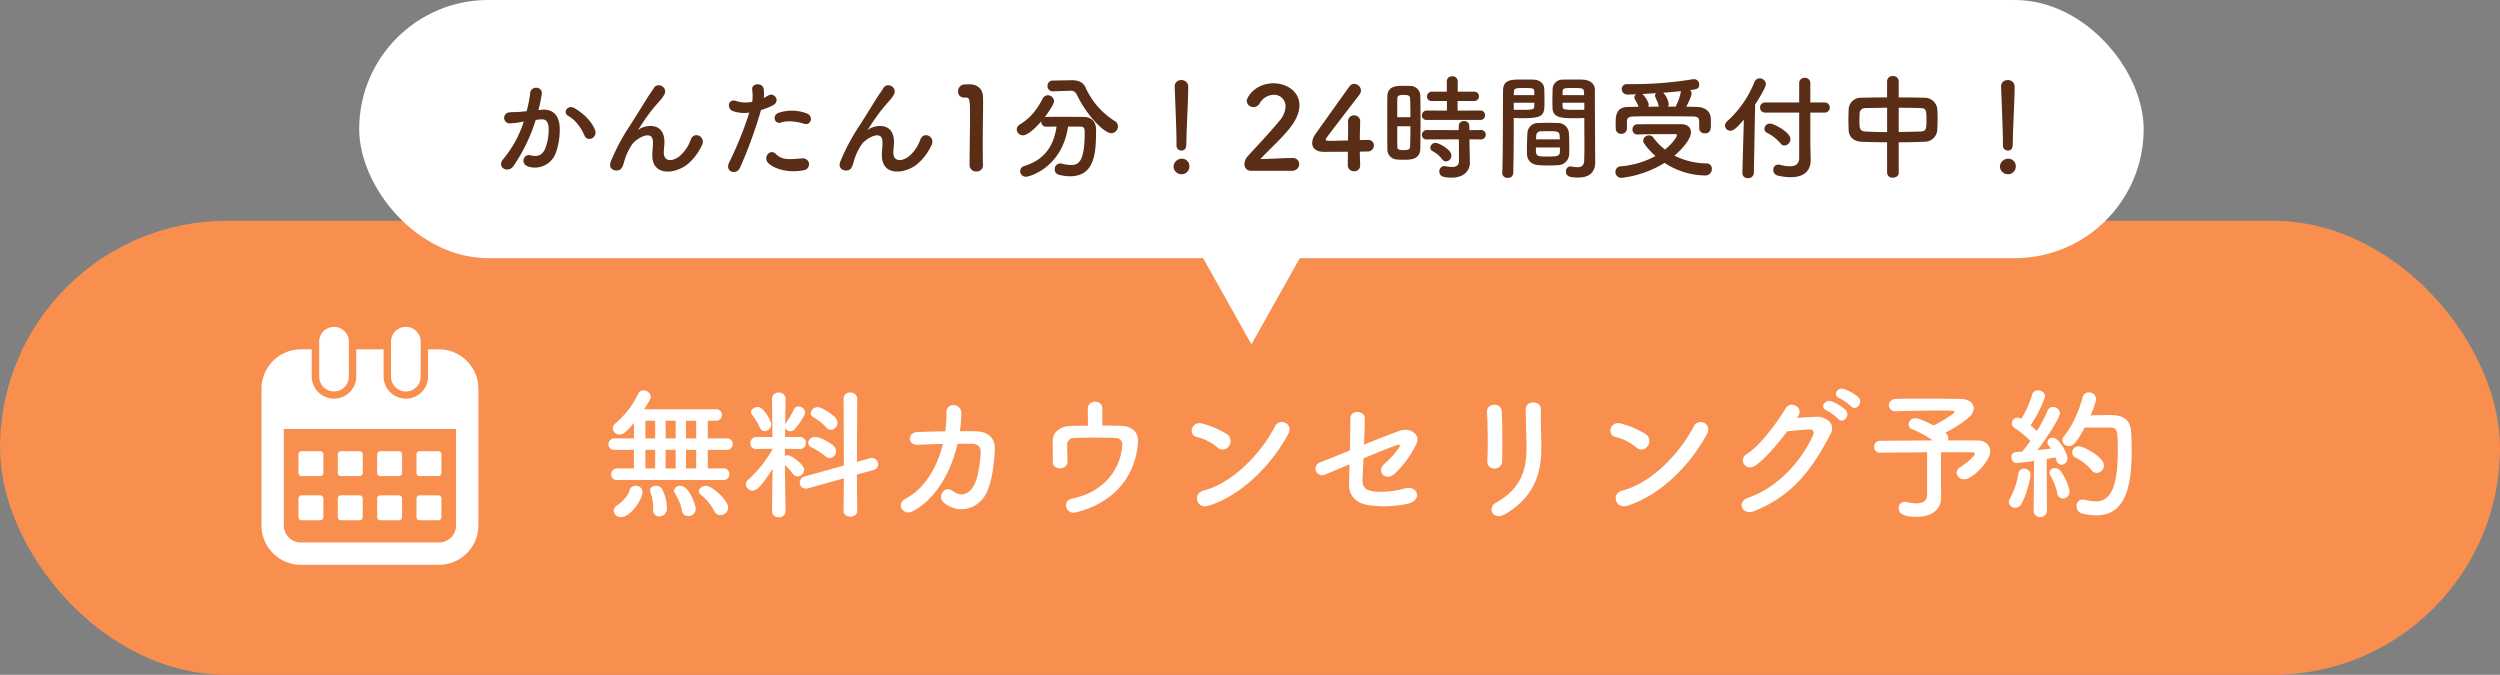 <svg xmlns="http://www.w3.org/2000/svg" width="936.585" height="252.807" viewBox="0 0 936.585 252.807">
  <rect x="0" y="0" width="936.585" height="252.807" fill="#808080" stroke="none"/>
  <g id="cta_btn" transform="translate(0 -68.001)">
    <g id="グループ_450" data-name="グループ 450" transform="translate(0 0.001)">
      <rect id="長方形_112" data-name="長方形 112" width="936.585" height="170.092" rx="85.046" transform="translate(0 150.715)" fill="#f98f4e"/>
      <rect id="長方形_113" data-name="長方形 113" width="668.528" height="96.71" rx="48.355" transform="translate(134.567 68)" fill="#fff"/>
      <path id="パス_16460" data-name="パス 16460" d="M-255.162-15.007c-1.161-3.1-4.214-6.149-7.654-8.17-2.666-1.548-4.558,1.677-2.451,2.838,3.182,1.763,5.117,5.031,6.149,7.4C-257.957-10.277-254.087-12.169-255.162-15.007Zm-21.2-7.482a56.657,56.657,0,0,0,1.247-6.063c.344-2.881-4.042-3.139-4.343-.344a45.9,45.9,0,0,1-1.333,6.837l-2.15.215c-1.548.129-2.881.086-4.214.215a2.066,2.066,0,1,0,.129,4.128,29.172,29.172,0,0,0,4.644-.6l.516-.086a41.489,41.489,0,0,1-7.611,13.975c-2.795,3.139,1.677,5.633,3.741,2.709a63.36,63.36,0,0,0,8.342-17.286c.688-.086,1.333-.172,1.978-.215,1.978-.172,2.881,1.075,2.881,3.7a19.193,19.193,0,0,1-1.376,7.439c-1.2,2.537-3.01,2.924-5.461,2.322-2.623-.645-4,3.311-.6,4.3a8.336,8.336,0,0,0,10.1-5.16A25.611,25.611,0,0,0-268.406-16c-.172-4.816-2.924-6.923-6.536-6.622ZM-220.547-2.15a20.867,20.867,0,0,0,5.418-7.138c1.634-3.225-2.881-5.418-4.128-2.236A14.575,14.575,0,0,1-223.17-5.5c-2.537,2.279-6.235,2.752-6.235-1.075,0-1.591.344-3.053.215-4.73-.6-7.267-8.041-5.246-9.589-3.87-.3.258-.43.344-.129-.086.946-1.419,1.806-2.8,2.924-4.386a61.9,61.9,0,0,1,4.558-5.719c.473-.559.9-1.032,1.247-1.462a11.423,11.423,0,0,0,.989-1.5c1.419-2.709-2.58-4.859-4-2.322-.473.86-1.634,2.365-2.365,3.569-2.107,3.354-4.343,7.009-6.837,10.879a75.789,75.789,0,0,0-6.88,13.029c-.989,2.494,1.032,3.526,2.537,3.311.86-.129,1.806-.344,2.58-3.655a22.6,22.6,0,0,1,2.709-5.848c1.2-2.15,7.74-6.192,7.955-1.419.086,1.935-.215,3.139-.215,5.117C-233.791,2.451-225.191,1.5-220.547-2.15Zm43.6-15.222c2.709.9,3.87-2.881.989-3.913a15.961,15.961,0,0,0-10.32-.215c-2.838.989-1.5,4.515.731,3.7C-183.266-18.662-179.353-18.189-176.945-17.372Zm0,17.415a2.232,2.232,0,1,0-.559-4.429c-5.031.43-7.654.645-9.847-1.591-2.236-2.279-4.9,1.118-3.053,3.182C-188.512-.688-183.18,1.29-176.945.043Zm-16.039-22.532a27.7,27.7,0,0,0,4.343-1.72c3.225-1.591.559-5.16-1.677-3.7-.516.3-1.032.6-1.634.9a13.085,13.085,0,0,0-.043-3.44c-.43-2.365-4.472-2.236-4.3.215a18.74,18.74,0,0,1,.043,4.644,11.493,11.493,0,0,1-5.934-.258c-3.225-1.161-3.655,2.752-1.462,3.7a12.541,12.541,0,0,0,6.278.6,133.1,133.1,0,0,1-7.525,18.662c-1.806,3.655,2.752,4.9,4.042,2.021A169.139,169.139,0,0,0-192.984-22.489ZM-134.547-2.15a20.867,20.867,0,0,0,5.418-7.138c1.634-3.225-2.881-5.418-4.128-2.236A14.575,14.575,0,0,1-137.17-5.5c-2.537,2.279-6.235,2.752-6.235-1.075,0-1.591.344-3.053.215-4.73-.6-7.267-8.041-5.246-9.589-3.87-.3.258-.43.344-.129-.086.946-1.419,1.806-2.8,2.924-4.386a61.9,61.9,0,0,1,4.558-5.719c.473-.559.9-1.032,1.247-1.462a11.423,11.423,0,0,0,.989-1.5c1.419-2.709-2.58-4.859-4-2.322-.473.86-1.634,2.365-2.365,3.569-2.107,3.354-4.343,7.009-6.837,10.879a75.789,75.789,0,0,0-6.88,13.029c-.989,2.494,1.032,3.526,2.537,3.311.86-.129,1.806-.344,2.58-3.655a22.6,22.6,0,0,1,2.709-5.848c1.2-2.15,7.74-6.192,7.955-1.419.086,1.935-.215,3.139-.215,5.117C-147.791,2.451-139.191,1.5-134.547-2.15Zm24.725.387v-.086c-.086-2.666-.086-5.375-.086-8.041,0-6.149.129-11.911.129-15.351,0-.946,0-1.72-.043-2.279-.129-2.838-2.021-4.6-4.988-4.6-.9,0-1.247,0-2.107.043a2.5,2.5,0,0,0-2.236,2.623,2.14,2.14,0,0,0,2.193,2.279h.6c1.462,0,1.677.473,1.677,6.493,0,5.676-.172,14.835-.172,18.834A2.393,2.393,0,0,0-112.316.516,2.314,2.314,0,0,0-109.822-1.763ZM-77.4-29.713h.215a2.322,2.322,0,0,1,2.451,1.333C-70.692-19.952-64.2-13.8-61.791-13.8a2.6,2.6,0,0,0,2.537-2.537A2.344,2.344,0,0,0-60.5-18.4,28.615,28.615,0,0,1-71.423-31c-.9-1.978-2.838-2.666-4.988-2.666h-.172l-7.052.129a1.936,1.936,0,0,0-2.021,2.021A1.938,1.938,0,0,0-83.635-29.5h.086ZM-73.229-16.3c.9,0,1.5.473,1.5,1.677v.645c0,10.621-2.15,12.083-5.16,12.083a13.3,13.3,0,0,1-3.354-.516,3.319,3.319,0,0,0-.645-.086A2.129,2.129,0,0,0-82.947-.258,1.964,1.964,0,0,0-81.485,1.72a17.2,17.2,0,0,0,4.257.6c9.5,0,9.761-9.159,9.761-17.5,0-2.924-1.677-4.687-4.558-4.73-2.451-.043-5.375-.043-8.213-.043-2.064,0-4.085,0-5.891.043a2.179,2.179,0,0,0-.559.086c.215-.258,3.483-4.6,3.483-6.02a2.317,2.317,0,0,0-2.322-2.193A2.244,2.244,0,0,0-87.505-26.7c-2.064,3.913-4.3,7.009-8.514,9.632a2.209,2.209,0,0,0-1.161,1.849,2.289,2.289,0,0,0,2.322,2.193c1.892,0,4.945-3.01,6.88-5.246v.258a1.739,1.739,0,0,0,1.849,1.763c1.161,0,2.494-.043,3.87-.043-.946,6.536-3.956,12.255-12,14.749A2.032,2.032,0,0,0-95.89.387a2.119,2.119,0,0,0,2.15,2.107c1.376,0,13.545-3.44,15.781-18.791Zm35.9,6.966A1.848,1.848,0,0,0-35.518-7.31c1.892,0,1.892-1.806,1.892-2.838,0-4.171.688-16,.688-21.07a2.432,2.432,0,0,0-2.58-2.494,2.332,2.332,0,0,0-2.494,2.365v.129c.258,6.751.688,16.77.688,20.941v.9Zm4.816,8.041a2.775,2.775,0,0,0-2.967-2.967A3.106,3.106,0,0,0-38.442-1.29a2.979,2.979,0,0,0,2.967,2.838A2.86,2.86,0,0,0-32.508-1.29ZM5.934.258A2.556,2.556,0,0,0,8.643-2.279a2.3,2.3,0,0,0-2.58-2.236c-3.526,0-8.385.344-11.954.387C-2.322-8,1.892-11.653,5.16-15.781,7.7-19.006,8.729-21.844,8.729-24.3c0-5.117-4.73-8.213-9.718-8.213-6.751,0-10.019,5.117-10.019,6.622a2.439,2.439,0,0,0,2.537,2.279A2.6,2.6,0,0,0-6.235-24.9,6.265,6.265,0,0,1-.946-28.208a4.29,4.29,0,0,1,4.472,4.386,8.871,8.871,0,0,1-2.408,5.5C-2.666-13.674-7.654-8.557-10.621-5.2a4.381,4.381,0,0,0-1.247,2.924A2.359,2.359,0,0,0-9.46.258ZM31.347-6.923c1.247,0,2.279-.043,2.8-.043A2.313,2.313,0,0,0,36.636-9.2a2.077,2.077,0,0,0-2.193-2.107h-.129c-.215,0-1.376.043-2.967.086,0-3.182.129-4.816.129-6.837a2.227,2.227,0,0,0-2.236-2.451,2.256,2.256,0,0,0-2.322,2.322v.172c.043.559.043,1.333.043,2.279,0,1.29,0,2.924-.043,4.644-2.537.043-5.117.129-6.579.129-1.075,0-1.763,0-1.763-.516,0-.3,0-.344,12.6-16.727a2.658,2.658,0,0,0,.6-1.634,2.553,2.553,0,0,0-2.537-2.451,2.062,2.062,0,0,0-1.763.946c-3.1,4.3-10.191,14.233-12.771,17.888a5.919,5.919,0,0,0-1.2,3.311c0,1.892,1.462,3.311,4.343,3.311.43,0,4.859,0,9.03-.043,0,1.763-.043,3.526-.043,5.031A2.229,2.229,0,0,0,29.2.43a2.116,2.116,0,0,0,2.279-2.193v-.086C31.433-3.784,31.347-5.5,31.347-6.923ZM76.454-18.791a1.725,1.725,0,0,0,1.806-1.763,1.7,1.7,0,0,0-1.806-1.763l-8.471.043v-3.612h6.149a1.714,1.714,0,0,0,1.849-1.763,1.705,1.705,0,0,0-1.849-1.72H68.026v-3.913a1.885,1.885,0,0,0-2.064-1.849,1.872,1.872,0,0,0-2.021,1.849v3.913h-5.5A1.821,1.821,0,0,0,56.5-27.563a1.7,1.7,0,0,0,1.935,1.677h5.547v3.612L56.5-22.317a1.843,1.843,0,0,0-1.892,1.849A1.689,1.689,0,0,0,56.5-18.791Zm.258,7.31a1.725,1.725,0,0,0,1.806-1.763,1.7,1.7,0,0,0-1.806-1.763l-4.3.043L72.369-16.6a1.821,1.821,0,0,0-1.978-1.763A1.821,1.821,0,0,0,68.413-16.6v1.634L56.5-15.007a1.843,1.843,0,0,0-1.892,1.849A1.689,1.689,0,0,0,56.5-11.481l11.954-.043L68.5-3.483c0,1.806-1.118,2.322-2.623,2.322a12.31,12.31,0,0,1-2.451-.3,1.613,1.613,0,0,0-.43-.043A1.9,1.9,0,0,0,61.146.516c0,1.548,1.032,2.322,4.558,2.322,5.031,0,6.88-3.053,6.88-5.418v-.129l-.129-6.02-.043-2.8ZM63.64-3.225a2.248,2.248,0,0,0,2.021-2.236c0-2.279-4.773-4.73-5.934-4.73a1.945,1.945,0,0,0-1.978,1.806,1.527,1.527,0,0,0,.946,1.333,11.5,11.5,0,0,1,3.526,3.01A1.842,1.842,0,0,0,63.64-3.225Zm-9.632-4.73c.043-2.8.086-6.88.086-10.879,0-3.311-.043-6.579-.086-9.03a3.731,3.731,0,0,0-3.87-3.655c-.86-.043-1.72-.043-2.623-.043-2.279,0-5.762,0-5.848,3.87-.043,2.021-.043,4.9-.043,7.955,0,4.214,0,8.729.043,11.739a3.81,3.81,0,0,0,3.526,4.042c.774.043,1.591.086,2.451.086C50.224-3.87,53.922-3.87,54.008-7.955ZM45.365-19.823c0-2.8,0-5.418.043-7.052,0-1.075.86-1.29,2.408-1.29,1.075,0,2.279.043,2.365,1.247.086,1.806.129,4.386.129,7.095Zm4.945,3.4c0,2.881-.043,5.676-.129,7.654-.043.989-.6,1.29-2.365,1.29-1.935,0-2.408-.3-2.408-1.247-.043-1.849-.043-4.73-.043-7.7Zm65.145-3.1v1.763c0,2.709.043,5.676.043,8.557,0,1.935-.043,3.784-.086,5.5-.043,2.107-1.118,2.623-2.537,2.623a15.414,15.414,0,0,1-2.279-.258c-.129,0-.215-.043-.344-.043A1.733,1.733,0,0,0,108.575.516c0,1.892,1.548,2.279,4.558,2.279,4.9,0,6.407-2.666,6.407-5.719,0-1.5-.043-3.311-.043-5.332,0-5.461-.086-12.126-.086-18.576v-3.225c0-1.935-1.333-3.655-4.515-3.827-.731-.043-1.935-.043-3.182-.043-1.677,0-3.483,0-4.3.043a3.654,3.654,0,0,0-3.827,3.4c-.043,1.5-.086,3.053-.086,4.558,0,.9,0,1.849.043,2.709.129,3.784,3.7,3.784,8.772,3.784C113.563-19.436,114.681-19.479,115.455-19.522ZM109.779-5.891c.043-.9.043-1.935.043-3.053,0-1.763-.043-3.655-.172-5.16a4.037,4.037,0,0,0-3.913-3.526c-1.247-.043-2.666-.086-4.085-.086-1.161,0-2.365.043-3.483.086A3.964,3.964,0,0,0,94.127-13.8c-.086,1.72-.172,3.956-.172,5.891,0,.731,0,1.462.043,2.064.086,2.236,1.677,3.784,4.257,4,1.161.086,2.451.129,3.741.129,1.247,0,2.537-.043,3.7-.129A4.252,4.252,0,0,0,109.779-5.891ZM88.838,1.075c.129-6.063.172-12.083.172-16.727v-3.87c.774.043,1.849.086,2.967.086,8.471,0,8.557-1.075,8.557-6.493,0-1.505-.043-3.053-.086-4.558-.086-1.935-1.72-3.311-3.913-3.4-.817-.043-2.537-.043-4.171-.043-4.386,0-7.353,0-7.353,4.214-.086,9.331,0,22.919-.3,30.788v.086a1.873,1.873,0,0,0,2.064,1.763A1.885,1.885,0,0,0,88.838,1.075Zm18.447-29.154c0-.43.043-.9.043-1.29.086-1.376.559-1.376,4-1.376,3.956,0,4.042.043,4.042,2.666Zm8.17,5.461c-.6.043-1.978.043-3.4.043-4.558,0-4.687-.172-4.73-1.376,0-.387-.043-.817-.043-1.29h8.17ZM89.01-28.079c0-.344.043-.688.043-.989.086-1.548.387-1.677,3.913-1.677,3.44,0,3.655.129,3.741,1.333,0,.43.043.86.043,1.333Zm7.74,2.838c0,.473-.043.9-.043,1.29-.043,1.2-.344,1.376-4.515,1.376-1.29,0-2.58,0-3.182-.043v-2.623Zm.6,13.717c0-.473.086-.9.086-1.29a1.653,1.653,0,0,1,1.677-1.72c1.032-.043,2.193-.043,3.268-.043,2.924,0,3.741.129,3.827,1.72,0,.387.086.817.086,1.333Zm8.987,3.053c0,.6-.043,1.2-.043,1.677-.086,1.677-1.333,1.72-4.515,1.72-4.429,0-4.472-.043-4.472-3.4Zm25.069-7.1V-18.06c.043-1.161.172-1.978,2.494-2.021,2.451-.086,5.719-.086,9.116-.086,4.644,0,9.546.043,13.158.086,2.193.043,2.322.774,2.322,2.58v1.849A1.956,1.956,0,0,0,160.6-13.76c2.279,0,2.279-1.849,2.279-3.526,0-.774,0-1.548-.043-2.064-.086-3.01-2.709-4.257-5.031-4.3-1.333-.043-2.752-.086-4.171-.086.9-1.634,2.021-4.128,2.021-5.031a1.721,1.721,0,0,0-.6-1.2c2.408-.3,3.44-.43,3.44-2.064a1.925,1.925,0,0,0-1.978-2.021,2.094,2.094,0,0,0-.516.043,139.856,139.856,0,0,1-22.833,1.806h-1.634a1.87,1.87,0,0,0-2.064,1.849,2.14,2.14,0,0,0,2.408,2.064c.9-.043,1.935-.043,3.01-.086a1.521,1.521,0,0,0-.688,1.161c0,.258.086.559.817,1.763a13.894,13.894,0,0,1,.774,1.72c-1.376,0-2.709.086-4,.086-4.6.043-4.6,3.612-4.6,6.364,0,.559.043,1.118.043,1.72a1.925,1.925,0,0,0,2.021,1.978,2,2,0,0,0,2.15-1.935Zm14.1,12.857a28.036,28.036,0,0,0,15.179,4.73,2.38,2.38,0,0,0,2.537-2.408,1.926,1.926,0,0,0-1.849-2.107A27.292,27.292,0,0,1,149.21-5.418c2.967-2.494,6.192-6.192,6.192-8.772,0-1.72-1.29-3.01-3.7-3.01-5.117,0-11.309,0-16.34.043a1.837,1.837,0,0,0-1.849,1.978,1.759,1.759,0,0,0,1.763,1.849h.086c3.354-.129,6.923-.129,10.019-.129h4.128q.645,0,.645.387c0,.817-2.021,3.4-4.472,5.375a22.114,22.114,0,0,1-4.429-4.558,1.854,1.854,0,0,0-1.548-.731,2.1,2.1,0,0,0-2.193,1.892,2.176,2.176,0,0,0,.473,1.29,25.182,25.182,0,0,0,4.128,4.515,32.042,32.042,0,0,1-12.943,3.87A2.052,2.052,0,0,0,127.108.645a2.226,2.226,0,0,0,2.236,2.279A39.1,39.1,0,0,0,145.512-2.709Zm1.247-21.07a1.623,1.623,0,0,0,.344-.989A8.285,8.285,0,0,0,145-28.982c2.236-.172,4.558-.387,6.665-.6,0,.043-.043.129-.043.172a16.514,16.514,0,0,1-1.548,4.73,3.161,3.161,0,0,0-.3.9Zm-3.354,0c-1.333,0-2.709.043-4,.043a2.026,2.026,0,0,0,.172-.731c0-1.161-1.548-3.268-2.236-3.913l-.129-.129c1.634-.086,3.354-.172,5.16-.3a1.3,1.3,0,0,0-.43.946,1.8,1.8,0,0,0,.172.645q.193.452.516,1.161a8.688,8.688,0,0,1,.645,1.892ZM195.951-4.558c0,1.806-.86,3.139-3.569,3.139a14.529,14.529,0,0,1-3.612-.559,3.319,3.319,0,0,0-.645-.086,1.9,1.9,0,0,0-1.892,1.978,2.208,2.208,0,0,0,1.892,2.193,21.238,21.238,0,0,0,4.644.559c4.773,0,7.482-2.193,7.482-6.407v-.215l-.129-6.192V-21.543h5.246a1.9,1.9,0,0,0,2.064-1.892,1.9,1.9,0,0,0-2.064-1.892h-5.246v-7.224a1.947,1.947,0,0,0-2.064-2.021,1.959,1.959,0,0,0-2.107,2.021v7.224H183.266a1.874,1.874,0,0,0-1.978,1.892,1.874,1.874,0,0,0,1.978,1.892h12.685ZM190.4-9.2a2.441,2.441,0,0,0,2.279-2.408c0-2.58-6.235-5.805-7.611-5.805a2.065,2.065,0,0,0-2.15,1.935,1.637,1.637,0,0,0,.989,1.505,16.113,16.113,0,0,1,5.074,4A1.845,1.845,0,0,0,190.4-9.2ZM174.666,1.075v.086A1.885,1.885,0,0,0,176.73,3.01a2.051,2.051,0,0,0,2.236-1.935l.473-25.628c1.462-2.236,4.042-6.536,4.042-7.654a2.318,2.318,0,0,0-2.365-2.15,2.066,2.066,0,0,0-1.935,1.376A39.077,39.077,0,0,1,168.9-18.232a2.094,2.094,0,0,0-.731,1.548,1.974,1.974,0,0,0,2.021,1.935c1.2,0,2.322-1.032,5.031-4.128Zm54.223,0a1.927,1.927,0,0,0,2.15,1.763c1.118,0,2.193-.6,2.193-1.763V-10.406c3.354,0,6.665-.086,9.8-.215a4.7,4.7,0,0,0,4.644-4.386c.086-1.29.129-2.838.129-4.343,0-1.333-.043-2.623-.129-3.655a4.74,4.74,0,0,0-4.429-4.085c-3.1-.086-6.536-.129-10.019-.129v-6.106a2.007,2.007,0,0,0-2.193-1.892,1.969,1.969,0,0,0-2.15,1.892v6.106c-3.44,0-6.794.043-9.761.129a4.5,4.5,0,0,0-4.644,4.429c-.043,1.161-.086,2.408-.086,3.7,0,1.333.043,2.666.086,4,.086,2.279,1.677,4.214,4.73,4.343,3.01.129,6.321.172,9.675.215Zm4.343-24.424c2.967,0,5.848.043,8.213.129,2.107.043,2.193.9,2.193,4.386,0,3.354-.086,4.3-2.15,4.386-2.537.086-5.375.129-8.256.172Zm-4.343,9.116c-2.924,0-5.719-.086-8.127-.215-2.236-.086-2.236-1.419-2.236-4.128,0-.989.043-2.021.086-2.838a1.983,1.983,0,0,1,2.107-1.806c2.322-.043,5.16-.129,8.17-.129Zm43.387,4.9a1.848,1.848,0,0,0,1.806,2.021c1.892,0,1.892-1.806,1.892-2.838,0-4.171.688-16,.688-21.07a2.432,2.432,0,0,0-2.58-2.494,2.332,2.332,0,0,0-2.494,2.365v.129c.258,6.751.688,16.77.688,20.941v.9Zm4.816,8.041a2.775,2.775,0,0,0-2.967-2.967,3.106,3.106,0,0,0-2.967,2.967,2.979,2.979,0,0,0,2.967,2.838A2.86,2.86,0,0,0,277.092-1.29Z" transform="translate(478.085 131.719)" fill="#592d16"/>
      <path id="パス_16461" data-name="パス 16461" d="M-242.952-10.176a2.081,2.081,0,0,0,2.173-2.173,2.054,2.054,0,0,0-2.173-2.173h-5.883v-6.943h7.155a2.084,2.084,0,0,0,2.173-2.173,2.071,2.071,0,0,0-2.173-2.12h-7.155v-6.625h3.127a2.084,2.084,0,0,0,2.173-2.173,2.071,2.071,0,0,0-2.173-2.12h-26.977c2.226-3.392,2.491-4.134,2.491-4.611a2.725,2.725,0,0,0-2.756-2.491,2.089,2.089,0,0,0-1.908,1.219A33.477,33.477,0,0,1-283.5-31.323a2.361,2.361,0,0,0-.954,1.8,2.574,2.574,0,0,0,2.65,2.332c1.113,0,2.226-.689,5.3-4.346v5.777h-7.314a2.2,2.2,0,0,0-2.226,2.226,2.018,2.018,0,0,0,2.226,2.067h7.314v6.943h-6.254a2.225,2.225,0,0,0-2.279,2.279,2.064,2.064,0,0,0,2.279,2.067ZM-241.2.159C-241.2-2.6-247.245-8-249.471-8c-1.378,0-2.7.954-2.7,2.014a1.65,1.65,0,0,0,.742,1.325A19.143,19.143,0,0,1-246.4,1.484a2.455,2.455,0,0,0,2.279,1.484A2.918,2.918,0,0,0-241.2.159ZM-253.34.636c0-1.219-2.385-8.639-5.777-8.639a2.116,2.116,0,0,0-2.332,1.855,2.018,2.018,0,0,0,.318,1.007,17.584,17.584,0,0,1,2.6,6.413,2.328,2.328,0,0,0,2.385,2.067A2.765,2.765,0,0,0-253.34.636ZM-264.152.583A15.74,15.74,0,0,0-266.06-7,2.594,2.594,0,0,0-268.233-8c-1.113,0-2.226.583-2.226,1.7a2.081,2.081,0,0,0,.159.742A17.372,17.372,0,0,1-269.293.477V1.06a2.225,2.225,0,0,0,2.279,2.385A2.811,2.811,0,0,0-264.152.583ZM-281.271,3.71c3.551,0,8-6.678,8-9.487A2.432,2.432,0,0,0-275.865-8,2.29,2.29,0,0,0-278.2-6.2c-.53,2.067-2.968,4.452-4.4,5.353a2.735,2.735,0,0,0-1.484,2.226A2.59,2.59,0,0,0-281.271,3.71Zm28.09-29.468H-257v-6.625h3.816Zm-7.685,0h-3.763v-6.625h3.763Zm7.685,11.236H-257v-6.943h3.816Zm-15.37-11.236h-3.657v-6.625h3.657Zm7.685,11.236h-3.763v-6.943h3.763Zm-7.685,0h-3.657v-6.943h3.657Zm65.879-14.416a2.578,2.578,0,0,0,2.385-2.65,2.879,2.879,0,0,0-.795-2.014c-.795-.848-4.77-3.869-6.572-3.869a2.56,2.56,0,0,0-2.6,2.279,1.616,1.616,0,0,0,.954,1.484,21.248,21.248,0,0,1,4.876,3.869A2.362,2.362,0,0,0-202.672-28.938Zm4.717,30.422c0,1.378,1.272,2.067,2.544,2.067s2.544-.689,2.544-2.067l-.106-13.674,6.254-1.749a2.158,2.158,0,0,0,1.7-2.12,2.35,2.35,0,0,0-2.279-2.385,4.157,4.157,0,0,0-.742.106l-4.929,1.378.106-23.691a2.4,2.4,0,0,0-2.6-2.279,2.28,2.28,0,0,0-2.491,2.279l.106,25.069L-212.583-11.5a2.372,2.372,0,0,0-1.8,2.279,2.215,2.215,0,0,0,2.226,2.279,2.479,2.479,0,0,0,.848-.106l13.462-3.763Zm-5.194-19.875a2.523,2.523,0,0,0,2.332-2.6,2.853,2.853,0,0,0-1.06-2.173c-.954-.795-4.611-3.127-6.678-3.127a2.5,2.5,0,0,0-2.65,2.173,1.922,1.922,0,0,0,1.219,1.7,28.739,28.739,0,0,1,5.194,3.339A2.474,2.474,0,0,0-203.149-18.391Zm-24.38-10.123A2.476,2.476,0,0,0-225.091-31c0-1.219-2.65-6.519-5.035-6.519-1.219,0-2.491.848-2.491,1.961a1.832,1.832,0,0,0,.477,1.113,22.62,22.62,0,0,1,2.862,4.717A1.882,1.882,0,0,0-227.529-28.514Zm7.844,30.051s-.212-9.593-.265-17.331a21.575,21.575,0,0,1,3.074,3.392,2.114,2.114,0,0,0,1.7.9,2.6,2.6,0,0,0,2.438-2.544c0-2.014-4.876-5.406-6.148-5.406a2.413,2.413,0,0,0-1.06.265v-2.7l5.671.106h.053a2.158,2.158,0,0,0,2.12-2.279,2.125,2.125,0,0,0-2.173-2.226H-219.9l.053-3.392a2.123,2.123,0,0,0,1.961,1.219,2.214,2.214,0,0,0,1.643-.795c1.749-2.014,3.869-5.194,3.869-6.2a2.526,2.526,0,0,0-2.491-2.279,1.787,1.787,0,0,0-1.7,1.113,38.7,38.7,0,0,1-3.021,5.141,2.149,2.149,0,0,0-.265.477c.053-5.141.159-9.54.159-9.54V-40.6a2.365,2.365,0,0,0-2.544-2.332,2.365,2.365,0,0,0-2.544,2.332v.053l.159,14.257h-5.936a2.293,2.293,0,0,0-2.332,2.385,2.073,2.073,0,0,0,2.279,2.12h.053l5.989-.106v.159a45.53,45.53,0,0,1-9.116,11.448,2.188,2.188,0,0,0-.9,1.7,2.566,2.566,0,0,0,2.6,2.385c.848,0,2.6-.371,7.42-8.215l-.212,15.953V1.59a2.308,2.308,0,0,0,2.544,2.173,2.308,2.308,0,0,0,2.544-2.173Zm58.936-25.228c-2.067,8.427-6.519,16.483-13.78,20.4-4.24,2.279-.9,6.678,2.491,4.823C-162.6-3.6-157.516-14.1-155.29-23.744c2.12,0,4.134-.053,5.777,0a2.863,2.863,0,0,1,2.915,3.127c-.053,2.756-.848,10.07-2.915,13.144-1.855,2.7-4.558,3.657-7.42,1.484-3.286-2.491-6.1,2.12-3.392,4.346,5.194,4.293,12.349,2.65,15.635-3.18,2.226-3.975,3.233-11.66,3.392-17.013.106-4.293-2.862-6.466-7-6.572-1.855-.053-3.922-.053-6.1-.053a44.573,44.573,0,0,0,.53-6.731c.053-3.816-5.618-4.24-5.565-.212a53.236,53.236,0,0,1-.424,7c-3.816.053-7.526.159-10.547.265-3.551.159-3.869,4.982.371,4.77C-167.374-23.479-164.088-23.638-160.749-23.691Zm59.731-13.3a2.5,2.5,0,0,0-2.7-2.491,2.569,2.569,0,0,0-2.756,2.6c0,1.325.053,4.293.053,6.36-2.332,0-4.611.053-6.678.106s-6.625,1.219-6.519,5.883c.053,2.65,0,6.095.053,7.632.053,3.339,5.565,3.021,5.512-.265-.053-1.59-.159-4.823-.159-6.095a2.521,2.521,0,0,1,2.438-2.65c3.127-.159,11.342-.212,15.688,0A2.358,2.358,0,0,1-93.6-23.108c-.424,8.162-6.254,17.384-18.709,19.875-3.975.8-2.385,6.148,1.378,5.194C-95.082-2.014-88.351-13.2-87.662-24.486c.212-3.869-2.6-5.883-6.413-5.989-2.067-.053-4.452-.106-6.943-.106Zm69.536,9.8c2.332-4.187-3.127-6.413-4.823-3.127C-41.658-19.928-52.364-8.957-63.017-6.254c-4.4,1.113-2.7,7.155,1.8,5.724C-49.025-4.4-38.054-15.264-31.482-27.189Zm-22.1,4.293a3.133,3.133,0,0,0-.689-4.4A33.613,33.613,0,0,0-63.6-31.323c-4.028-1.113-5.353,4.24-2.173,4.982a19.563,19.563,0,0,1,7.844,3.922A2.807,2.807,0,0,0-53.583-22.9Zm45.156,6.837c-.053,3.021-.106,5.671-.159,7.526C-8.692-4.187-5.777-1.325-1.113-.742A41.153,41.153,0,0,0,13.3-1.272C19.292-2.65,16.96-8.48,12.243-7A31.666,31.666,0,0,1,.848-5.883c-3.18-.371-4.5-1.7-4.4-4.293.106-1.961.212-4.876.371-8.109,5.353-2.226,10.6-4.346,12.455-4.929,1.007-.318,1.7-.371.742,1.06A31.4,31.4,0,0,1,4.5-16.112c-2.915,2.7.53,6.731,4.028,3.551a37.524,37.524,0,0,0,8.109-11.13c1.7-3.551-2.332-6.307-6.254-4.929-2.544.9-7.9,2.968-13.356,5.194.106-3.6.265-7.155.265-9.964,0-2.756-5.406-3.339-5.406.212,0,3.18-.053,7.579-.159,11.925-5.406,2.173-10.017,4.081-11.077,4.4A2.5,2.5,0,1,0-17.384-12.3C-16.483-12.667-12.826-14.2-8.427-16.059ZM48.76-17.225c.106-4.929.106-13.992-.159-18.762-.212-3.339-5.671-3.074-5.512.212.265,5.035.424,13.356.106,18.6a2.6,2.6,0,0,0,2.756,2.7A2.741,2.741,0,0,0,48.76-17.225ZM49.714,2.7C60.685-3.6,63.441-12.773,63.441-21.889c0-4.4-.265-10.335-.159-14.84.053-3.233-5.671-3.445-5.671,0,0,4.187.265,10.759.265,14.893,0,7.9-2.12,15-11.5,20.193C43.036.212,45.368,5.194,49.714,2.7ZM125.4-27.189c2.332-4.187-3.127-6.413-4.823-3.127C115.222-19.928,104.516-8.957,93.863-6.254c-4.4,1.113-2.7,7.155,1.8,5.724C107.855-4.4,118.826-15.264,125.4-27.189ZM103.3-22.9a3.133,3.133,0,0,0-.689-4.4,33.613,33.613,0,0,0-9.328-4.028c-4.028-1.113-5.353,4.24-2.173,4.982a19.563,19.563,0,0,1,7.844,3.922A2.807,2.807,0,0,0,103.3-22.9Zm76.161-14.893c1.8,2.014,4.823-1.325,2.7-3.445a16.916,16.916,0,0,0-5.353-3.021c-2.491-.8-4.4,2.385-1.7,3.445A19.3,19.3,0,0,1,179.458-37.789Zm-4.823,4.717c1.749,2.067,4.823-1.166,2.756-3.392a16.394,16.394,0,0,0-5.247-3.18c-2.438-.9-4.558,2.279-1.855,3.392A18.739,18.739,0,0,1,174.635-33.072ZM159.53-33.92c2.491-3.551-2.809-6.1-4.558-3.127-2.438,4.187-9.328,13.886-14.416,17.013-3.6,2.226-.477,6.837,3.074,4.452,3.657-2.491,8.321-8.056,11.925-12.826,2.385-.265,6.254-.636,8.48-.689,1.272-.053,1.7.954,1.272,1.961C161.385-18.126,152.64-7.579,140.874-3.5c-4.4,1.537-2.226,6.731,2.279,4.982C158.046-4.4,165.36-15.1,171.826-27.454c1.961-3.763-1.59-6.625-5.671-6.413-2.12.106-4.717.265-7,.424ZM213.166-8.48V-20.564h11.66c.689,0,1.007.212,1.007.53,0,1.113-4.293,4.4-5.459,5.088A2.463,2.463,0,0,0,219-12.932a2.8,2.8,0,0,0,2.968,2.491c2.968,0,9.646-6.784,9.646-10.441,0-2.226-1.8-4.028-4.5-4.081-1.7-.053-6.1-.053-11.342-.053a2.06,2.06,0,0,0,.106-.795,2.347,2.347,0,0,0-.795-1.8,1.4,1.4,0,0,1-.318-.265,46.463,46.463,0,0,0,9.01-5.883,4.663,4.663,0,0,0,1.643-3.286c0-1.908-1.7-3.445-4.929-3.5-2.862-.053-8.533-.106-13.939-.106-3.922,0-7.738,0-10.229.106a2.493,2.493,0,0,0-2.7,2.385,2.346,2.346,0,0,0,2.6,2.226h.159c4.081-.159,12.031-.265,17.066-.265,4.611,0,4.823.106,4.823.371,0,1.113-7.738,5.194-7.844,5.247-1.8-.954-5.565-2.756-6.837-2.756A2.511,2.511,0,0,0,201.029-31a1.851,1.851,0,0,0,1.378,1.8,41.078,41.078,0,0,1,7.685,4.187c-7.791.053-16.006.106-19.822.159a2.114,2.114,0,0,0-2.12,2.226,2.114,2.114,0,0,0,2.12,2.226h.053c3.551-.053,10.706-.106,17.649-.159V-4.77c0,2.12-1.166,3.339-3.922,3.339a17.3,17.3,0,0,1-3.657-.477,4.158,4.158,0,0,0-.742-.106A2.3,2.3,0,0,0,197.319.371c0,3.18,4.664,3.233,6.784,3.233,6.731,0,9.116-3.71,9.116-7.208V-3.71Zm63.6-21.359c2.544,0,2.65,1.7,2.65,8.639,0,14.522-3.127,19.027-8.215,19.027a17.15,17.15,0,0,1-4.028-.583,5.285,5.285,0,0,0-.848-.106A2.333,2.333,0,0,0,263.94-.371a2.787,2.787,0,0,0,2.12,2.756,23.314,23.314,0,0,0,5.141.689c9.593,0,13.409-7.685,13.409-24.221,0-2.756-.106-5.247-.212-7.1-.371-6.2-5.565-6.254-8.109-6.254-2.173,0-4.982.053-7.1.106.106-.265,2.067-4.611,2.067-6.2a2.55,2.55,0,0,0-2.7-2.385,2.3,2.3,0,0,0-2.332,1.8c-1.113,4.452-3.71,10.706-6.89,14.469a2.692,2.692,0,0,0-.689,1.643,2.332,2.332,0,0,0,2.491,2.173c1.06,0,2.226-.159,5.883-6.943Zm-5.247,17.013a2.845,2.845,0,0,0,2.7-2.809c0-3.18-7.632-7.155-9.434-7.155a2.424,2.424,0,0,0-2.491,2.332,2.134,2.134,0,0,0,1.325,1.908,18.572,18.572,0,0,1,6.042,4.77A2.237,2.237,0,0,0,271.519-12.826Zm-23.638,14.1a2.332,2.332,0,0,0,2.438,2.438,2.431,2.431,0,0,0,2.544-2.491l-.106-19.292c1.325-.212,2.491-.424,3.286-.583a8.411,8.411,0,0,1,.371,1.06,2.073,2.073,0,0,0,1.908,1.7,2.377,2.377,0,0,0,2.226-2.491c0-1.378-2.915-7.632-5.565-7.632a1.88,1.88,0,0,0-1.961,1.7c0,.53.106.689,1.325,2.385-1.325.159-3.127.371-5.035.583,3.869-5.088,8.427-12.349,8.427-13.833a2.532,2.532,0,0,0-2.65-2.332,2,2,0,0,0-1.961,1.325,57.838,57.838,0,0,1-4.028,7.685c-.689-.689-1.537-1.431-2.385-2.12,2.65-3.816,5.406-9.911,5.406-10.971,0-1.272-1.378-2.173-2.65-2.173a2.046,2.046,0,0,0-2.12,1.537,37.364,37.364,0,0,1-4.081,9.116l-.265-.106a2.784,2.784,0,0,0-1.219-.318,2.114,2.114,0,0,0-2.067,2.12,2,2,0,0,0,1.007,1.749,35.943,35.943,0,0,1,5.936,4.876c-1.06,1.484-2.12,2.862-3.074,3.975-.9.053-1.643.106-2.332.159a1.834,1.834,0,0,0-1.7,1.961,2.036,2.036,0,0,0,1.961,2.173c.636,0,6.466-.795,6.519-.795l-.159,18.55Zm10.918-4.5a2.6,2.6,0,0,0,2.544-2.65,18.135,18.135,0,0,0-3.6-7.9,2.542,2.542,0,0,0-1.908-.848,1.86,1.86,0,0,0-2.014,1.7,2.142,2.142,0,0,0,.371,1.166,22.369,22.369,0,0,1,2.544,6.572A2.129,2.129,0,0,0,258.8-3.233ZM243.164-1.007c2.067-3.286,3.551-10.07,3.551-11.077a2.339,2.339,0,0,0-2.438-2.332,2.026,2.026,0,0,0-2.12,1.855,27.745,27.745,0,0,1-3.18,9.328,2.654,2.654,0,0,0-.371,1.325,2.258,2.258,0,0,0,2.385,2.12A2.476,2.476,0,0,0,243.164-1.007Z" transform="translate(513.996 258.001)" fill="#fff"/>
      <g id="ctaかれんだー" transform="translate(138.59 235.031)">
        <g id="グループ_263" data-name="グループ 263" transform="translate(-40.625 -44.573)">
          <path id="パス_518" data-name="パス 518" d="M14.767,165.557H66.484a14.784,14.784,0,0,0,14.767-14.767v-51.2A14.783,14.783,0,0,0,66.484,84.826H62.426V95.057a8.342,8.342,0,0,1-16.683,0V84.826H35.507V95.057a8.342,8.342,0,0,1-16.683,0V84.826H14.767A14.783,14.783,0,0,0,0,99.593v51.2A14.784,14.784,0,0,0,14.767,165.557Zm58.122-14.767a6.411,6.411,0,0,1-6.4,6.4H14.767a6.411,6.411,0,0,1-6.4-6.4V114.674H72.888Z" transform="translate(0 -76.411)" fill="#fff"/>
          <path id="パス_519" data-name="パス 519" d="M217.9,19.492c.011.069.023.136.036.2s.026.136.043.2.033.134.051.2.036.133.057.2c.026.087.056.174.087.259s.064.169.1.252.072.164.111.246.08.16.123.239c.021.039.043.079.065.118.044.077.092.154.139.229.031.049.064.1.1.146s.062.092.1.136.077.1.116.154c.056.07.113.138.17.2.026.031.053.062.08.092s.046.051.07.075c.038.041.075.08.116.12s.1.1.154.149.12.108.18.161c.044.038.088.075.134.111l.034.028c.049.038.1.075.147.111s.092.067.139.1c.093.065.19.126.288.185.049.029.1.059.149.087.1.056.2.108.306.159.051.025.1.049.157.072s.1.046.159.067l.162.062.012,0c.064.023.131.046.2.067a.065.065,0,0,0,.016.007l.011,0,.084.025c.026.008.054.018.082.025.044.013.088.024.133.036.1.026.206.051.311.07.057.011.116.023.175.031s.118.02.177.026l.079.01.079.01c.077.007.152.013.229.018h.013c.048,0,.1,0,.143.007s.121,0,.184,0a5.556,5.556,0,0,0,5.556-5.556V5.556a5.557,5.557,0,0,0-11.114,0V18.646a5.442,5.442,0,0,0,.029.568C217.874,19.307,217.887,19.4,217.9,19.492Z" transform="translate(-196.227)" fill="#fff"/>
          <path id="パス_520" data-name="パス 520" d="M494.764,24.2a5.556,5.556,0,0,0,5.556-5.556V5.556a5.557,5.557,0,0,0-11.114,0V18.646A5.556,5.556,0,0,0,494.764,24.2Z" transform="translate(-440.678)" fill="#fff"/>
          <path id="パス_521" data-name="パス 521" d="M140.747,478.764h6.976a1.182,1.182,0,0,0,1.183-1.181v-6.976a1.182,1.182,0,0,0-1.183-1.183h-6.976a1.182,1.182,0,0,0-1.181,1.183v6.976A1.181,1.181,0,0,0,140.747,478.764Z" transform="translate(-125.721 -422.859)" fill="#fff"/>
          <path id="パス_522" data-name="パス 522" d="M289.345,478.764h6.978a1.181,1.181,0,0,0,1.181-1.181v-6.976a1.182,1.182,0,0,0-1.181-1.183h-6.978a1.182,1.182,0,0,0-1.181,1.183v6.976A1.181,1.181,0,0,0,289.345,478.764Z" transform="translate(-259.579 -422.859)" fill="#fff"/>
          <path id="パス_523" data-name="パス 523" d="M437.945,478.764h6.976a1.181,1.181,0,0,0,1.181-1.181v-6.976a1.182,1.182,0,0,0-1.181-1.183h-6.976a1.182,1.182,0,0,0-1.183,1.183v6.976A1.182,1.182,0,0,0,437.945,478.764Z" transform="translate(-393.437 -422.859)" fill="#fff"/>
          <path id="パス_524" data-name="パス 524" d="M586.557,478.764h6.976a1.182,1.182,0,0,0,1.183-1.181v-6.976a1.182,1.182,0,0,0-1.183-1.183h-6.976a1.182,1.182,0,0,0-1.181,1.183v6.976A1.181,1.181,0,0,0,586.557,478.764Z" transform="translate(-527.308 -422.859)" fill="#fff"/>
          <path id="パス_525" data-name="パス 525" d="M140.747,645.575h6.976a1.182,1.182,0,0,0,1.183-1.183v-6.976a1.182,1.182,0,0,0-1.183-1.181h-6.976a1.181,1.181,0,0,0-1.181,1.181v6.976A1.182,1.182,0,0,0,140.747,645.575Z" transform="translate(-125.721 -573.122)" fill="#fff"/>
          <path id="パス_526" data-name="パス 526" d="M289.345,645.575h6.978a1.182,1.182,0,0,0,1.181-1.183v-6.976a1.181,1.181,0,0,0-1.181-1.181h-6.978a1.181,1.181,0,0,0-1.181,1.181v6.976A1.182,1.182,0,0,0,289.345,645.575Z" transform="translate(-259.579 -573.122)" fill="#fff"/>
          <path id="パス_527" data-name="パス 527" d="M437.945,645.575h6.976a1.182,1.182,0,0,0,1.181-1.183v-6.976a1.181,1.181,0,0,0-1.181-1.181h-6.976a1.182,1.182,0,0,0-1.183,1.181v6.976A1.182,1.182,0,0,0,437.945,645.575Z" transform="translate(-393.437 -573.122)" fill="#fff"/>
          <path id="パス_528" data-name="パス 528" d="M586.557,645.575h6.976a1.182,1.182,0,0,0,1.183-1.183v-6.976a1.182,1.182,0,0,0-1.183-1.181h-6.976a1.181,1.181,0,0,0-1.181,1.181v6.976A1.182,1.182,0,0,0,586.557,645.575Z" transform="translate(-527.308 -573.122)" fill="#fff"/>
        </g>
      </g>
      <path id="多角形_7" data-name="多角形 7" d="M19.916,0,39.832,35.526H0Z" transform="translate(488.747 197.006) rotate(180)" fill="#fff"/>
    </g>
  </g>
</svg>
